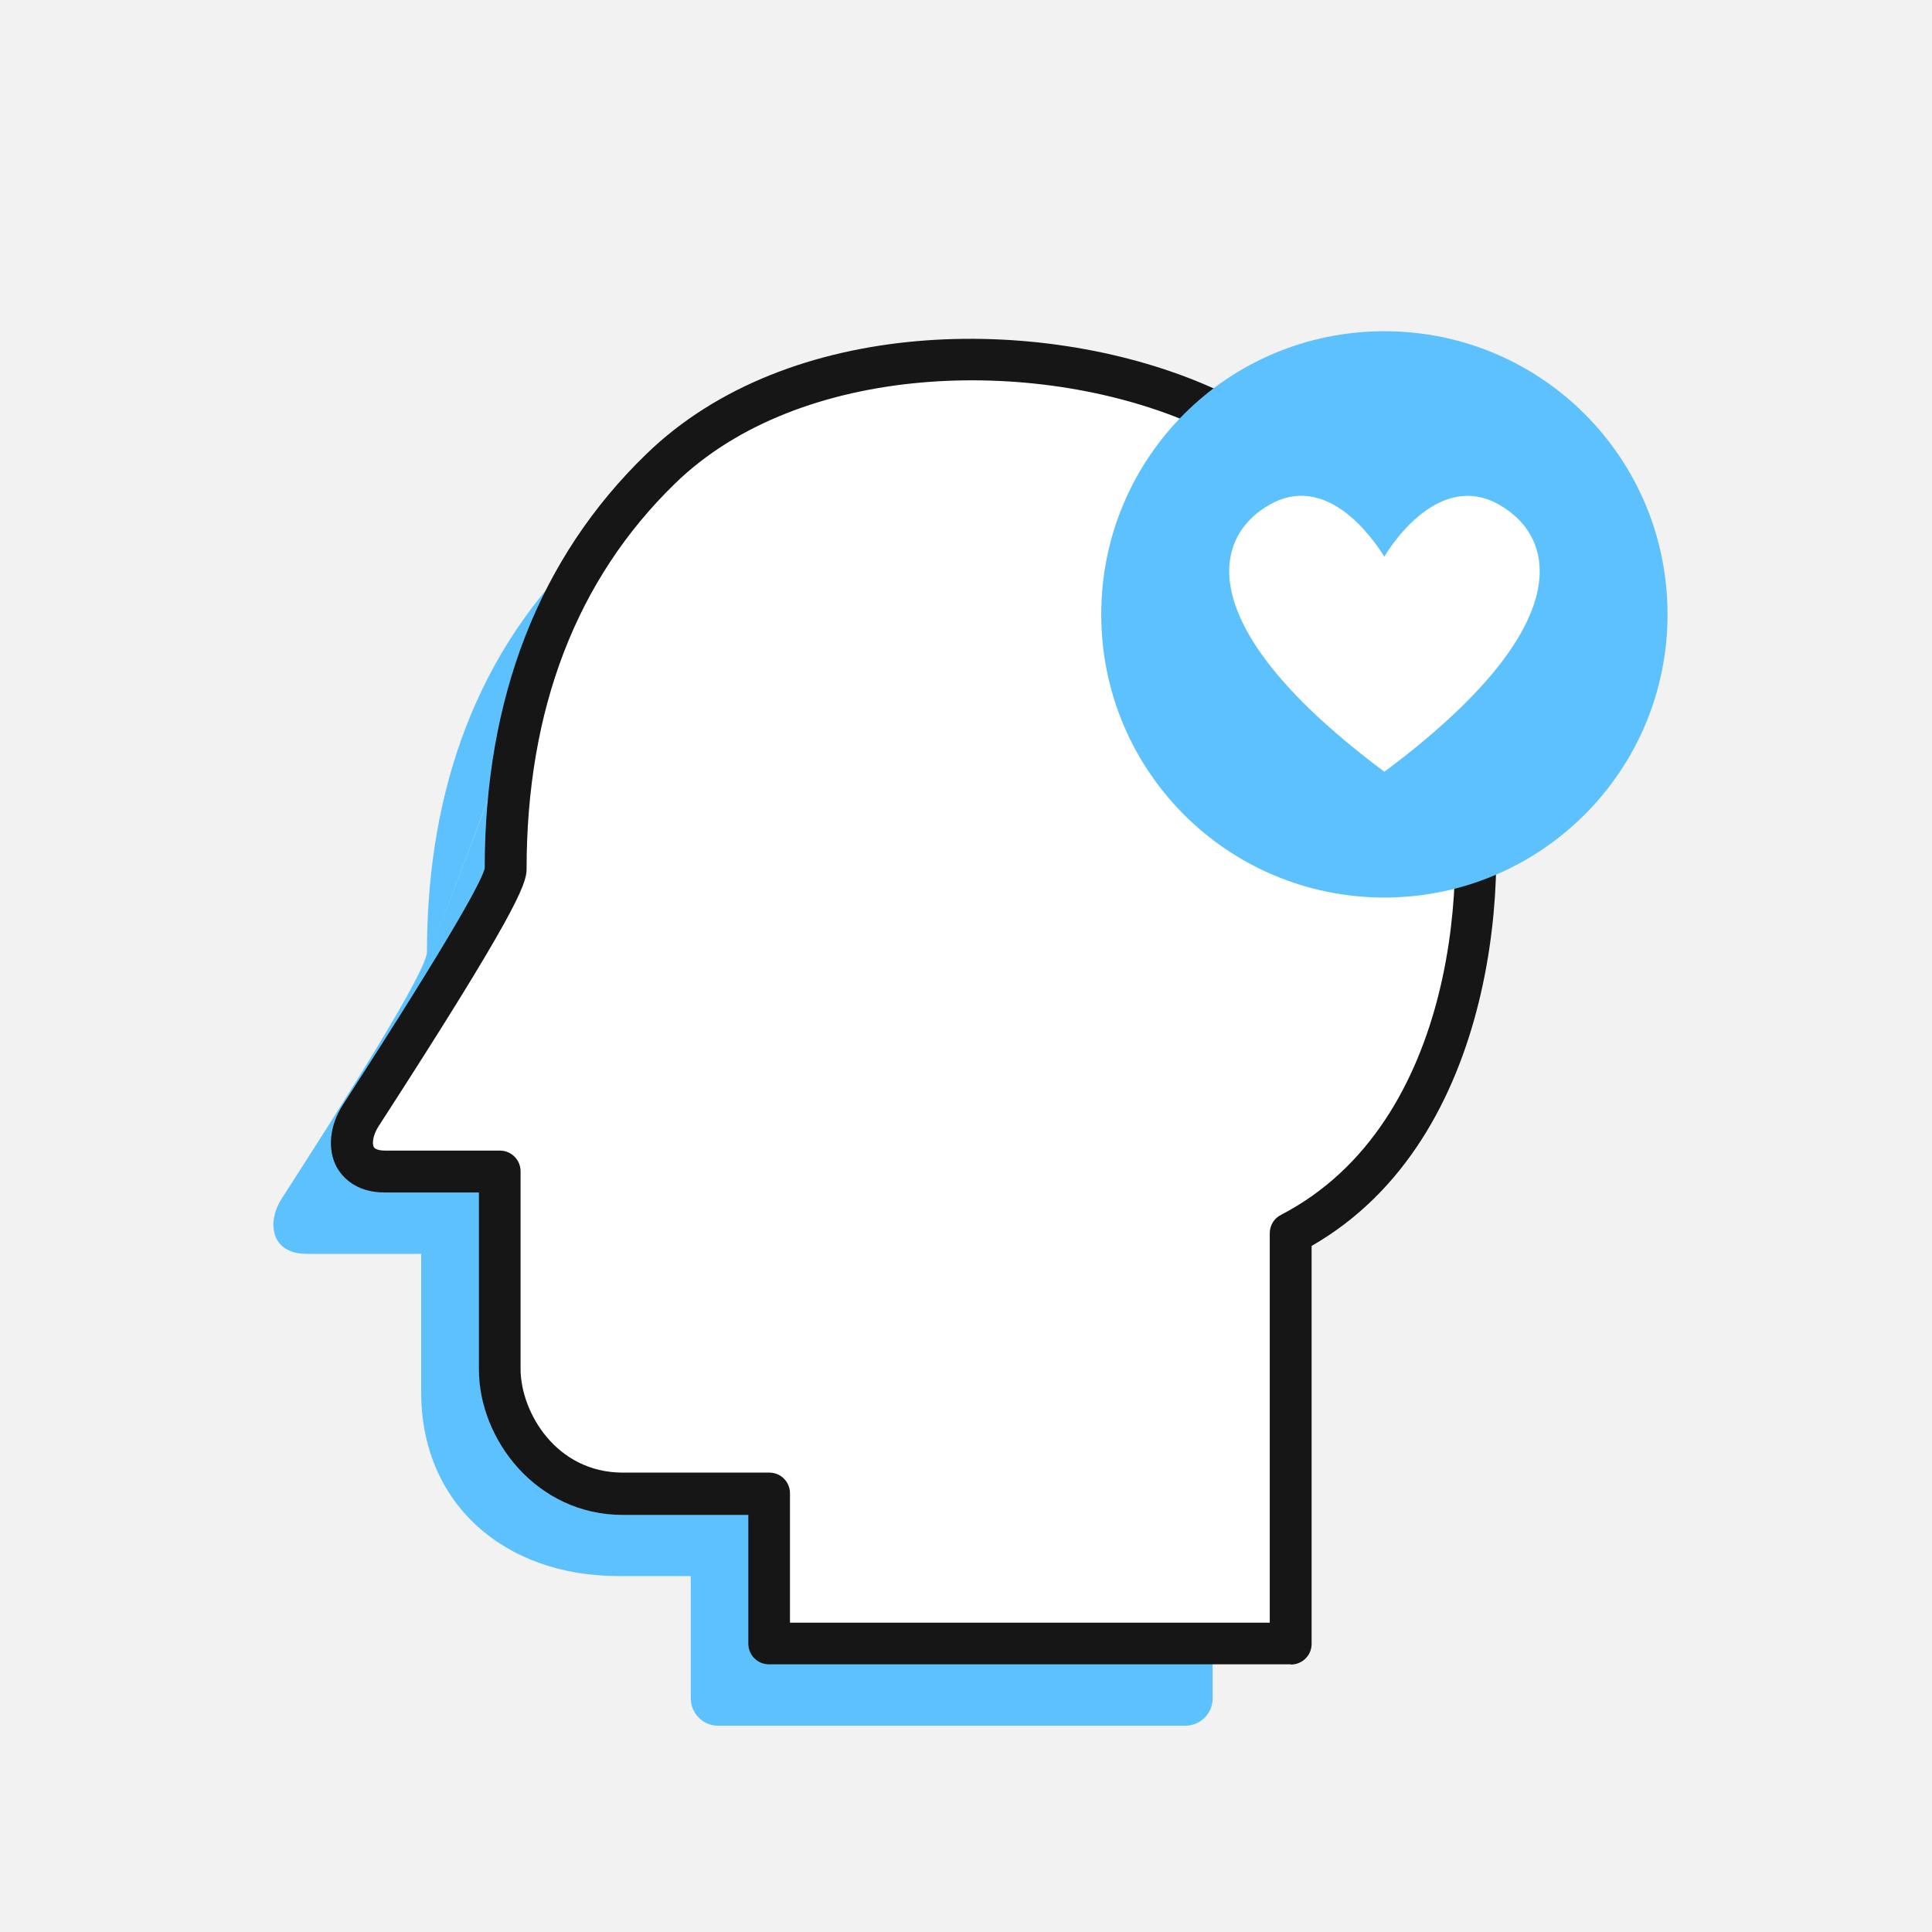 <?xml version="1.0" encoding="UTF-8"?><svg id="a" xmlns="http://www.w3.org/2000/svg" viewBox="0 0 90 90"><rect width="90" height="90" style="fill:#f2f2f2;"/><g id="b"><path d="m18.26,49.05l8.86-23.39c-5.42,5.27-7.23,12.06-7.23,18.68,0,.88-3.68,6.7-6.75,11.47-.75,1.15-.5,2.6,1.13,2.6h5.35v6.45c0,5.17,3.85,8.56,9.2,8.56h3.36v5.7c0,.7.57,1.27,1.27,1.27h21.77c.7,0,1.27-.57,1.27-1.27v-17.84c8.93-4.64,9.23-17.31,8.2-22.02-1.32-5.96-3.77-12.91-12.62-16.65-7.03-2.98-18.47-3.2-24.93,3.07l-8.89,23.38Z" style="fill:#5dc1fd;"/><path d="m21.89,45.24l8.87-23.39c-5.42,5.27-7.23,12.06-7.23,18.68,0,.88-3.68,6.7-6.75,11.47-.75,1.15-.5,2.6,1.13,2.6h5.35v9.2c0,2.66,2.15,5.8,5.74,5.8h6.83v6.96h24.3v-19.11c8.93-4.64,9.23-17.31,8.2-22.02-1.32-5.96-3.77-12.91-12.62-16.65-7.05-2.99-18.5-3.22-24.96,3.06l-8.87,23.39Z" style="fill:#fff;"/><path d="m60.11,77.53h-24.29c-.54,0-.96-.44-.96-.96v-6h-5.85c-4.01,0-6.7-3.51-6.7-6.78v-8.24h-4.39c-1.37,0-1.98-.74-2.23-1.17-.45-.83-.34-1.95.28-2.91,5.52-8.54,6.51-10.57,6.61-11.02,0-7.92,2.52-14.45,7.52-19.29h0c6.65-6.46,18.34-6.5,25.97-3.27,9.11,3.86,11.79,10.93,13.2,17.34,1.13,5.12.58,17.79-8.17,22.81v18.54c0,.54-.44.96-.96.96h-.01Zm-23.32-1.94h22.36v-18.14c0-.36.2-.7.53-.86,8.27-4.3,8.75-16.19,7.7-20.96-1.37-6.22-3.78-12.46-12.05-15.98-7.16-3.03-18.05-2.8-23.88,2.87-4.6,4.47-6.92,10.52-6.92,17.98,0,.69-.53,2.12-6.91,11.99-.25.4-.29.78-.21.94.08.15.4.17.53.17h5.35c.54,0,.96.44.96.96v9.2c0,2.03,1.66,4.84,4.76,4.84h6.83c.54,0,.96.44.96.96v6.03Z" style="fill:#161616;"/><path id="c" d="m64.49,41.81c7.28,0,13.19-5.89,13.19-13.19s-5.89-13.19-13.19-13.19-13.19,5.89-13.19,13.19,5.89,13.19,13.19,13.19" style="fill:#5dc1fd; fill-rule:evenodd;"/><path d="m64.49,25.93s2.33-4.1,5.33-2.43c2.78,1.57,3.63,5.78-5.33,12.45h0c-8.95-6.67-8.1-10.89-5.33-12.45,2.98-1.67,5.26,2.37,5.33,2.43Z" style="fill:#fff;"/></g></svg>